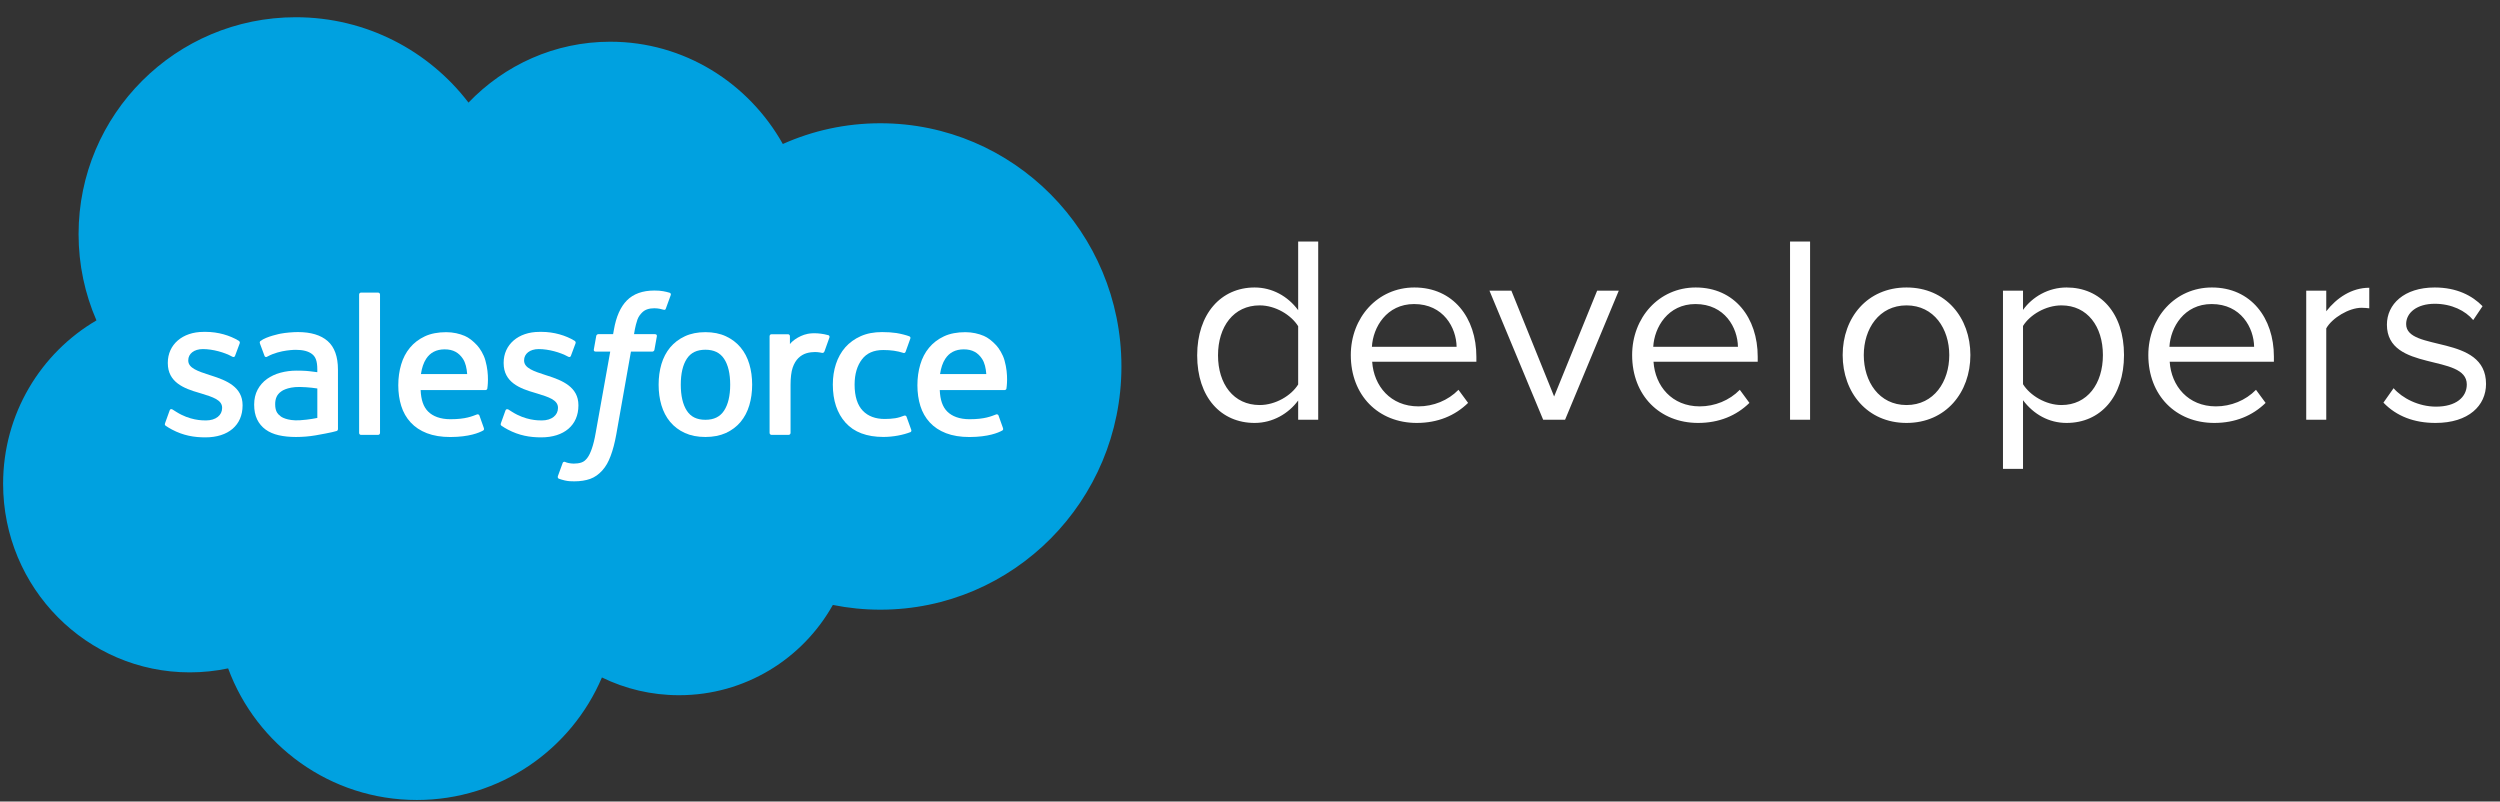 <?xml version="1.0" encoding="UTF-8"?>
<svg width="131px" height="42px" viewBox="0 0 131 42" version="1.1" xmlns="http://www.w3.org/2000/svg" xmlns:xlink="http://www.w3.org/1999/xlink">
    <rect x="0" y="0" width="131" height="42" fill="#333333" stroke="none"/>
    <!-- Generator: Sketch 48.2 (47327) - http://www.bohemiancoding.com/sketch -->
    <title>SalesForce Developers logo</title>
    <desc>Created with Sketch.</desc>
    <defs></defs>
    <g id="Header-" stroke="none" stroke-width="1" fill="none" fill-rule="evenodd" transform="translate(-149, -10)">
        <g id="SalesForce-Developers-logo">
            <g transform="translate(149, 9)">
                <path d="M69.074,22.994 L68.024,22.994 L68.024,21.986 C67.52,22.672 66.694,23.162 65.742,23.162 C63.978,23.162 62.732,21.818 62.732,19.62 C62.732,17.45 63.978,16.064 65.742,16.064 C66.652,16.064 67.478,16.512 68.024,17.254 L68.024,13.656 L69.074,13.656 L69.074,22.994 Z M66.008,22.224 C66.834,22.224 67.66,21.734 68.024,21.146 L68.024,18.094 C67.66,17.506 66.834,17.002 66.008,17.002 C64.636,17.002 63.824,18.122 63.824,19.62 C63.824,21.118 64.636,22.224 66.008,22.224 Z M74.24,23.162 C72.224,23.162 70.782,21.72 70.782,19.606 C70.782,17.646 72.182,16.064 74.114,16.064 C76.158,16.064 77.362,17.66 77.362,19.69 L77.362,19.956 L71.902,19.956 C71.986,21.23 72.868,22.294 74.324,22.294 C75.108,22.294 75.878,21.986 76.424,21.426 L76.928,22.112 C76.242,22.784 75.332,23.162 74.24,23.162 Z M76.326,19.172 C76.312,18.178 75.64,16.932 74.1,16.932 C72.658,16.932 71.944,18.15 71.888,19.172 L76.326,19.172 Z M82.01,22.994 L80.862,22.994 L78.048,16.232 L79.196,16.232 L81.436,21.776 L83.69,16.232 L84.824,16.232 L82.01,22.994 Z M88.982,23.162 C86.966,23.162 85.524,21.72 85.524,19.606 C85.524,17.646 86.924,16.064 88.856,16.064 C90.9,16.064 92.104,17.66 92.104,19.69 L92.104,19.956 L86.644,19.956 C86.728,21.23 87.61,22.294 89.066,22.294 C89.85,22.294 90.62,21.986 91.166,21.426 L91.67,22.112 C90.984,22.784 90.074,23.162 88.982,23.162 Z M91.068,19.172 C91.054,18.178 90.382,16.932 88.842,16.932 C87.4,16.932 86.686,18.15 86.63,19.172 L91.068,19.172 Z M94.848,22.994 L93.798,22.994 L93.798,13.656 L94.848,13.656 L94.848,22.994 Z M99.902,23.162 C97.844,23.162 96.556,21.566 96.556,19.606 C96.556,17.646 97.844,16.064 99.902,16.064 C101.96,16.064 103.248,17.646 103.248,19.606 C103.248,21.566 101.96,23.162 99.902,23.162 Z M99.902,22.224 C101.344,22.224 102.142,20.992 102.142,19.606 C102.142,18.234 101.344,17.002 99.902,17.002 C98.46,17.002 97.662,18.234 97.662,19.606 C97.662,20.992 98.46,22.224 99.902,22.224 Z M108.288,23.162 C107.364,23.162 106.566,22.714 106.006,21.972 L106.006,25.57 L104.956,25.57 L104.956,16.232 L106.006,16.232 L106.006,17.24 C106.496,16.554 107.336,16.064 108.288,16.064 C110.066,16.064 111.298,17.408 111.298,19.606 C111.298,21.79 110.066,23.162 108.288,23.162 Z M108.022,22.224 C109.38,22.224 110.192,21.104 110.192,19.606 C110.192,18.108 109.38,17.002 108.022,17.002 C107.196,17.002 106.37,17.492 106.006,18.08 L106.006,21.132 C106.37,21.72 107.196,22.224 108.022,22.224 Z M116.03,23.162 C114.014,23.162 112.572,21.72 112.572,19.606 C112.572,17.646 113.972,16.064 115.904,16.064 C117.948,16.064 119.152,17.66 119.152,19.69 L119.152,19.956 L113.692,19.956 C113.776,21.23 114.658,22.294 116.114,22.294 C116.898,22.294 117.668,21.986 118.214,21.426 L118.718,22.112 C118.032,22.784 117.122,23.162 116.03,23.162 Z M118.116,19.172 C118.102,18.178 117.43,16.932 115.89,16.932 C114.448,16.932 113.734,18.15 113.678,19.172 L118.116,19.172 Z M121.896,22.994 L120.846,22.994 L120.846,16.232 L121.896,16.232 L121.896,17.31 C122.442,16.61 123.226,16.078 124.15,16.078 L124.15,17.156 C124.024,17.142 123.898,17.128 123.744,17.128 C123.086,17.128 122.204,17.66 121.896,18.206 L121.896,22.994 Z M127.622,23.162 C126.502,23.162 125.578,22.812 124.892,22.098 L125.424,21.342 C125.872,21.86 126.726,22.308 127.65,22.308 C128.686,22.308 129.26,21.818 129.26,21.146 C129.26,19.508 125.074,20.516 125.074,18.01 C125.074,16.946 125.97,16.064 127.58,16.064 C128.742,16.064 129.554,16.498 130.086,17.044 L129.596,17.772 C129.19,17.282 128.462,16.918 127.58,16.918 C126.656,16.918 126.082,17.38 126.082,17.982 C126.082,19.452 130.268,18.486 130.268,21.118 C130.268,22.252 129.358,23.162 127.622,23.162 Z" id="developers-copy" fill="#FFFFFF"></path>
                <g id="Salesforce" transform="translate(0, 0.687)">
                    <g id="g3003" transform="translate(29.518, 21.248) scale(-1, 1) rotate(-180) translate(-29.518, -21.248) translate(0.018, 0.248)" fill="#00A1E0" fill-rule="nonzero">
                        <path d="M24.531,36.559 C26.421,38.528 29.052,39.749 31.962,39.749 C35.83,39.749 39.205,37.592 41.002,34.39 C42.564,35.088 44.293,35.476 46.112,35.476 C53.089,35.476 58.745,29.77 58.745,22.733 C58.745,15.694 53.089,9.988 46.112,9.988 C45.26,9.988 44.428,10.074 43.623,10.236 C42.041,7.413 39.025,5.506 35.563,5.506 C34.114,5.506 32.743,5.84 31.523,6.436 C29.918,2.662 26.18,0.016 21.824,0.016 C17.287,0.016 13.42,2.886 11.936,6.912 C11.287,6.775 10.615,6.703 9.926,6.703 C4.524,6.703 0.145,11.127 0.145,16.585 C0.145,20.243 2.113,23.437 5.036,25.146 C4.434,26.531 4.099,28.059 4.099,29.666 C4.099,35.943 9.196,41.032 15.481,41.032 C19.172,41.032 22.451,39.277 24.531,36.559" id="path3005"></path>
                    </g>
                    <g id="g3007" transform="translate(10.998, 20.321) scale(-1, 1) rotate(-180) translate(-10.998, -20.321) translate(8.498, 17.321)" fill="#FFFFFF" fill-rule="nonzero">
                        <path d="M0.152,0.835 C0.116,0.739 0.166,0.719 0.177,0.702 C0.288,0.622 0.399,0.564 0.512,0.5 C1.11,0.183 1.674,0.09 2.264,0.09 C3.466,0.09 4.213,0.73 4.213,1.759 L4.213,1.779 C4.213,2.73 3.37,3.076 2.58,3.326 L2.477,3.359 C1.881,3.553 1.367,3.72 1.367,4.112 L1.367,4.133 C1.367,4.468 1.667,4.716 2.133,4.716 C2.651,4.716 3.265,4.544 3.661,4.325 C3.661,4.325 3.777,4.25 3.819,4.362 C3.843,4.423 4.043,4.962 4.064,5.02 C4.087,5.084 4.046,5.13 4.006,5.155 C3.554,5.43 2.93,5.618 2.283,5.618 L2.163,5.617 C1.063,5.617 0.295,4.953 0.295,4 L0.295,3.98 C0.295,2.976 1.142,2.65 1.936,2.423 L2.064,2.384 C2.642,2.206 3.141,2.053 3.141,1.646 L3.141,1.626 C3.141,1.254 2.817,0.977 2.294,0.977 C2.091,0.977 1.445,0.981 0.746,1.422 C0.662,1.472 0.612,1.508 0.547,1.547 C0.513,1.569 0.427,1.606 0.389,1.493 L0.152,0.835 Z" id="path3009"></path>
                    </g>
                    <g id="g3011" transform="translate(28.596, 20.321) scale(-1, 1) rotate(-180) translate(-28.596, -20.321) translate(26.096, 17.321)" fill="#FFFFFF" fill-rule="nonzero">
                        <path d="M0.152,0.835 C0.116,0.739 0.166,0.719 0.177,0.702 C0.288,0.622 0.399,0.564 0.512,0.5 C1.11,0.183 1.674,0.09 2.264,0.09 C3.466,0.09 4.213,0.73 4.213,1.759 L4.213,1.779 C4.213,2.73 3.37,3.076 2.58,3.326 L2.477,3.359 C1.881,3.553 1.367,3.72 1.367,4.112 L1.367,4.133 C1.367,4.468 1.667,4.716 2.133,4.716 C2.651,4.716 3.265,4.544 3.661,4.325 C3.661,4.325 3.777,4.25 3.819,4.362 C3.843,4.423 4.043,4.962 4.064,5.02 C4.087,5.084 4.046,5.13 4.006,5.155 C3.554,5.43 2.93,5.618 2.283,5.618 L2.163,5.617 C1.063,5.617 0.295,4.953 0.295,4 L0.295,3.98 C0.295,2.976 1.142,2.65 1.936,2.423 L2.064,2.384 C2.642,2.206 3.142,2.053 3.142,1.646 L3.142,1.626 C3.142,1.254 2.817,0.977 2.294,0.977 C2.091,0.977 1.445,0.981 0.746,1.422 C0.662,1.472 0.611,1.506 0.548,1.547 C0.526,1.561 0.424,1.6 0.389,1.493 L0.152,0.835 Z" id="path3013"></path>
                    </g>
                    <g id="g3015" transform="translate(36.929, 20.297) scale(-1, 1) rotate(-180) translate(-36.929, -20.297) translate(34.429, 17.297)" fill="#FFFFFF" fill-rule="nonzero">
                        <path d="M3.833,2.827 C3.833,2.245 3.724,1.787 3.51,1.463 C3.299,1.143 2.979,0.987 2.534,0.987 C2.087,0.987 1.769,1.142 1.561,1.463 C1.351,1.786 1.244,2.245 1.244,2.827 C1.244,3.408 1.351,3.866 1.561,4.186 C1.769,4.503 2.087,4.658 2.534,4.658 C2.979,4.658 3.299,4.503 3.511,4.186 C3.724,3.866 3.833,3.408 3.833,2.827 M4.836,3.906 C4.737,4.239 4.584,4.533 4.379,4.777 C4.175,5.023 3.916,5.22 3.609,5.363 C3.303,5.506 2.94,5.579 2.534,5.579 C2.126,5.579 1.764,5.506 1.458,5.363 C1.151,5.22 0.892,5.023 0.686,4.777 C0.483,4.532 0.329,4.238 0.23,3.906 C0.132,3.574 0.083,3.212 0.083,2.827 C0.083,2.442 0.132,2.079 0.23,1.749 C0.329,1.416 0.482,1.123 0.687,0.877 C0.892,0.632 1.151,0.436 1.458,0.296 C1.765,0.157 2.126,0.086 2.534,0.086 C2.94,0.086 3.302,0.157 3.609,0.296 C3.915,0.436 4.175,0.632 4.379,0.877 C4.584,1.122 4.737,1.416 4.836,1.749 C4.934,2.08 4.984,2.443 4.984,2.827 C4.984,3.211 4.934,3.574 4.836,3.906" id="path3017"></path>
                    </g>
                    <g id="g3019" transform="translate(46.001, 20.313) scale(-1, 1) rotate(-180) translate(-46.001, -20.313) translate(43.501, 17.313)" fill="#FFFFFF">
                        <path d="M4.003,1.158 C3.97,1.255 3.875,1.219 3.875,1.219 C3.729,1.163 3.574,1.111 3.409,1.085 C3.241,1.059 3.057,1.046 2.859,1.046 C2.373,1.046 1.987,1.19 1.711,1.476 C1.434,1.761 1.279,2.223 1.28,2.847 C1.282,3.416 1.419,3.843 1.665,4.169 C1.91,4.493 2.282,4.659 2.779,4.659 C3.193,4.659 3.508,4.611 3.839,4.507 C3.839,4.507 3.918,4.473 3.956,4.576 C4.043,4.82 4.108,4.994 4.202,5.262 C4.229,5.338 4.163,5.371 4.14,5.38 C4.01,5.431 3.703,5.513 3.471,5.549 C3.254,5.582 3,5.599 2.718,5.599 C2.296,5.599 1.92,5.528 1.599,5.384 C1.279,5.241 1.006,5.044 0.791,4.799 C0.576,4.553 0.412,4.26 0.303,3.927 C0.194,3.596 0.139,3.232 0.139,2.847 C0.139,2.015 0.364,1.342 0.807,0.85 C1.251,0.356 1.918,0.104 2.788,0.104 C3.302,0.104 3.83,0.209 4.209,0.358 C4.209,0.358 4.281,0.393 4.249,0.477 L4.003,1.158 Z" id="path3021"></path>
                    </g>
                    <g id="g3023" transform="translate(50.431, 20.252) scale(-1, 1) rotate(-180) translate(-50.431, -20.252) translate(47.931, 17.252)" fill="#FFFFFF">
                        <path d="M1.328,3.339 C1.376,3.662 1.465,3.931 1.603,4.14 C1.811,4.458 2.128,4.633 2.574,4.633 C3.02,4.633 3.314,4.458 3.525,4.14 C3.666,3.931 3.727,3.65 3.751,3.339 L1.328,3.339 Z M4.707,4.049 C4.621,4.371 4.41,4.695 4.272,4.844 C4.053,5.079 3.839,5.244 3.627,5.336 C3.35,5.454 3.018,5.533 2.654,5.533 C2.23,5.533 1.845,5.462 1.533,5.315 C1.22,5.168 0.957,4.968 0.751,4.718 C0.544,4.469 0.389,4.173 0.291,3.837 C0.191,3.502 0.141,3.137 0.141,2.752 C0.141,2.361 0.193,1.996 0.296,1.668 C0.399,1.337 0.565,1.046 0.788,0.805 C1.011,0.562 1.298,0.371 1.642,0.239 C1.984,0.107 2.398,0.038 2.875,0.039 C3.856,0.043 4.373,0.261 4.586,0.379 C4.623,0.4 4.659,0.437 4.614,0.542 L4.392,1.164 C4.358,1.256 4.264,1.222 4.264,1.222 C4.021,1.132 3.676,0.97 2.87,0.972 C2.343,0.972 1.953,1.128 1.708,1.371 C1.457,1.619 1.334,1.985 1.312,2.501 L4.709,2.498 C4.709,2.498 4.798,2.499 4.808,2.586 C4.811,2.623 4.924,3.284 4.707,4.049 Z" id="path3025"></path>
                    </g>
                    <g id="g3027" transform="translate(23.229, 20.252) scale(-1, 1) rotate(-180) translate(-23.229, -20.252) translate(20.729, 17.252)" fill="#FFFFFF">
                        <path d="M1.328,3.339 C1.377,3.662 1.465,3.931 1.603,4.14 C1.811,4.458 2.128,4.633 2.574,4.633 C3.02,4.633 3.314,4.458 3.526,4.14 C3.666,3.931 3.727,3.65 3.751,3.339 L1.328,3.339 Z M4.706,4.049 C4.621,4.371 4.41,4.695 4.272,4.844 C4.053,5.079 3.839,5.244 3.627,5.336 C3.35,5.454 3.018,5.533 2.654,5.533 C2.231,5.533 1.845,5.462 1.533,5.315 C1.22,5.168 0.957,4.968 0.751,4.718 C0.544,4.469 0.389,4.173 0.291,3.837 C0.192,3.502 0.141,3.137 0.141,2.752 C0.141,2.361 0.193,1.996 0.296,1.668 C0.399,1.337 0.565,1.046 0.788,0.805 C1.011,0.562 1.298,0.371 1.642,0.239 C1.984,0.107 2.398,0.038 2.875,0.039 C3.856,0.043 4.373,0.261 4.586,0.379 C4.623,0.4 4.659,0.437 4.614,0.542 L4.393,1.164 C4.358,1.256 4.264,1.222 4.264,1.222 C4.021,1.132 3.676,0.97 2.869,0.972 C2.343,0.972 1.953,1.128 1.708,1.371 C1.457,1.619 1.334,1.985 1.312,2.501 L4.709,2.498 C4.709,2.498 4.798,2.499 4.808,2.586 C4.811,2.623 4.924,3.284 4.706,4.049 Z" id="path3029"></path>
                    </g>
                    <g id="g3031" transform="translate(15.717, 20.294) scale(-1, 1) rotate(-180) translate(-15.717, -20.294) translate(13.217, 17.294)" fill="#FFFFFF" fill-rule="nonzero">
                        <path d="M1.499,1.158 C1.366,1.264 1.348,1.29 1.303,1.359 C1.236,1.463 1.202,1.612 1.202,1.8 C1.202,2.099 1.3,2.314 1.505,2.458 C1.502,2.457 1.797,2.713 2.49,2.704 C2.976,2.697 3.411,2.625 3.411,2.625 L3.411,1.081 L3.412,1.081 C3.412,1.081 2.981,0.988 2.495,0.959 C1.804,0.917 1.496,1.159 1.499,1.158 M2.85,3.544 C2.713,3.554 2.534,3.56 2.32,3.56 C2.029,3.56 1.748,3.523 1.484,3.452 C1.218,3.381 0.98,3.27 0.774,3.124 C0.568,2.976 0.402,2.787 0.282,2.563 C0.162,2.34 0.101,2.076 0.101,1.78 C0.101,1.48 0.152,1.219 0.256,1.005 C0.359,0.79 0.509,0.612 0.699,0.474 C0.888,0.336 1.121,0.235 1.391,0.174 C1.658,0.113 1.96,0.083 2.29,0.083 C2.638,0.083 2.986,0.111 3.322,0.169 C3.655,0.225 4.064,0.308 4.178,0.334 C4.29,0.361 4.416,0.395 4.416,0.395 C4.5,0.416 4.493,0.506 4.493,0.506 L4.492,3.612 C4.492,4.293 4.31,4.798 3.951,5.111 C3.595,5.423 3.07,5.581 2.391,5.581 C2.137,5.581 1.727,5.546 1.481,5.497 C1.481,5.497 0.739,5.353 0.434,5.114 C0.434,5.114 0.367,5.073 0.404,4.979 L0.644,4.333 C0.674,4.25 0.755,4.278 0.755,4.278 C0.755,4.278 0.781,4.288 0.811,4.306 C1.465,4.661 2.291,4.65 2.291,4.65 C2.658,4.65 2.941,4.577 3.131,4.431 C3.316,4.289 3.41,4.074 3.41,3.622 L3.41,3.478 C3.118,3.52 2.85,3.544 2.85,3.544" id="path3033"></path>
                    </g>
                    <g id="g3035" transform="translate(42.294, 20.161) scale(-1, 1) rotate(-180) translate(-42.294, -20.161) translate(40.294, 17.161)" fill="#FFFFFF">
                        <path d="M3.168,5.161 C3.194,5.238 3.14,5.274 3.117,5.283 C3.06,5.305 2.771,5.366 2.548,5.38 C2.122,5.406 1.885,5.335 1.673,5.239 C1.462,5.144 1.228,4.991 1.098,4.816 L1.098,5.229 C1.098,5.287 1.057,5.333 1.001,5.333 L0.13,5.333 C0.073,5.333 0.032,5.287 0.032,5.229 L0.032,0.163 C0.032,0.106 0.079,0.06 0.136,0.06 L1.028,0.06 C1.085,0.06 1.131,0.106 1.131,0.163 L1.131,2.694 C1.131,3.034 1.168,3.373 1.243,3.586 C1.317,3.796 1.417,3.965 1.541,4.086 C1.665,4.206 1.806,4.29 1.961,4.338 C2.118,4.386 2.293,4.402 2.416,4.402 C2.594,4.402 2.789,4.356 2.789,4.356 C2.855,4.349 2.891,4.389 2.913,4.448 C2.971,4.603 3.137,5.068 3.168,5.161" id="path3037"></path>
                    </g>
                    <g id="g3039" transform="translate(32.591, 20.169) scale(-1, 1) rotate(-180) translate(-32.591, -20.169) translate(29.091, 14.669)" fill="#FFFFFF">
                        <path d="M5.996,10.017 C5.887,10.05 5.789,10.073 5.66,10.097 C5.53,10.121 5.375,10.132 5.198,10.132 C4.584,10.132 4.1,9.959 3.76,9.616 C3.422,9.276 3.193,8.757 3.077,8.075 L3.036,7.846 L2.264,7.846 C2.264,7.846 2.171,7.849 2.151,7.747 L2.025,7.04 C2.016,6.974 2.045,6.931 2.135,6.931 L2.885,6.931 L2.124,2.68 C2.065,2.338 1.996,2.057 1.92,1.843 C1.846,1.633 1.773,1.475 1.683,1.36 C1.596,1.25 1.515,1.168 1.373,1.12 C1.256,1.081 1.121,1.063 0.973,1.063 C0.891,1.063 0.782,1.076 0.701,1.093 C0.621,1.109 0.578,1.126 0.517,1.152 C0.517,1.152 0.429,1.185 0.394,1.098 C0.367,1.025 0.167,0.475 0.142,0.407 C0.119,0.34 0.152,0.287 0.195,0.271 C0.295,0.236 0.369,0.213 0.505,0.18 C0.694,0.136 0.854,0.134 1.003,0.134 C1.315,0.134 1.601,0.178 1.837,0.263 C2.074,0.349 2.281,0.498 2.465,0.7 C2.662,0.919 2.787,1.148 2.905,1.461 C3.023,1.77 3.124,2.154 3.204,2.601 L3.97,6.931 L5.088,6.931 C5.088,6.931 5.183,6.928 5.202,7.03 L5.329,7.737 C5.337,7.804 5.309,7.846 5.218,7.846 L4.132,7.846 C4.137,7.87 4.187,8.252 4.311,8.612 C4.365,8.765 4.465,8.889 4.549,8.974 C4.632,9.058 4.728,9.117 4.834,9.151 C4.941,9.186 5.064,9.203 5.198,9.203 C5.3,9.203 5.401,9.191 5.477,9.176 C5.582,9.153 5.623,9.141 5.651,9.133 C5.762,9.1 5.777,9.132 5.799,9.186 L6.058,9.899 C6.085,9.975 6.019,10.008 5.996,10.017" id="path3041"></path>
                    </g>
                    <g id="g3043" transform="translate(19.755, 19.15) scale(-1, 1) rotate(-180) translate(-19.755, -19.15) translate(18.755, 15.15)" fill="#FFFFFF">
                        <path d="M1.158,0.152 C1.158,0.096 1.117,0.05 1.06,0.05 L0.159,0.05 C0.103,0.05 0.063,0.096 0.063,0.152 L0.063,7.401 C0.063,7.458 0.103,7.504 0.159,7.504 L1.06,7.504 C1.117,7.504 1.158,7.458 1.158,7.401 L1.158,0.152 Z" id="path3045"></path>
                    </g>
                </g>
            </g>
        </g>
    </g>
</svg>